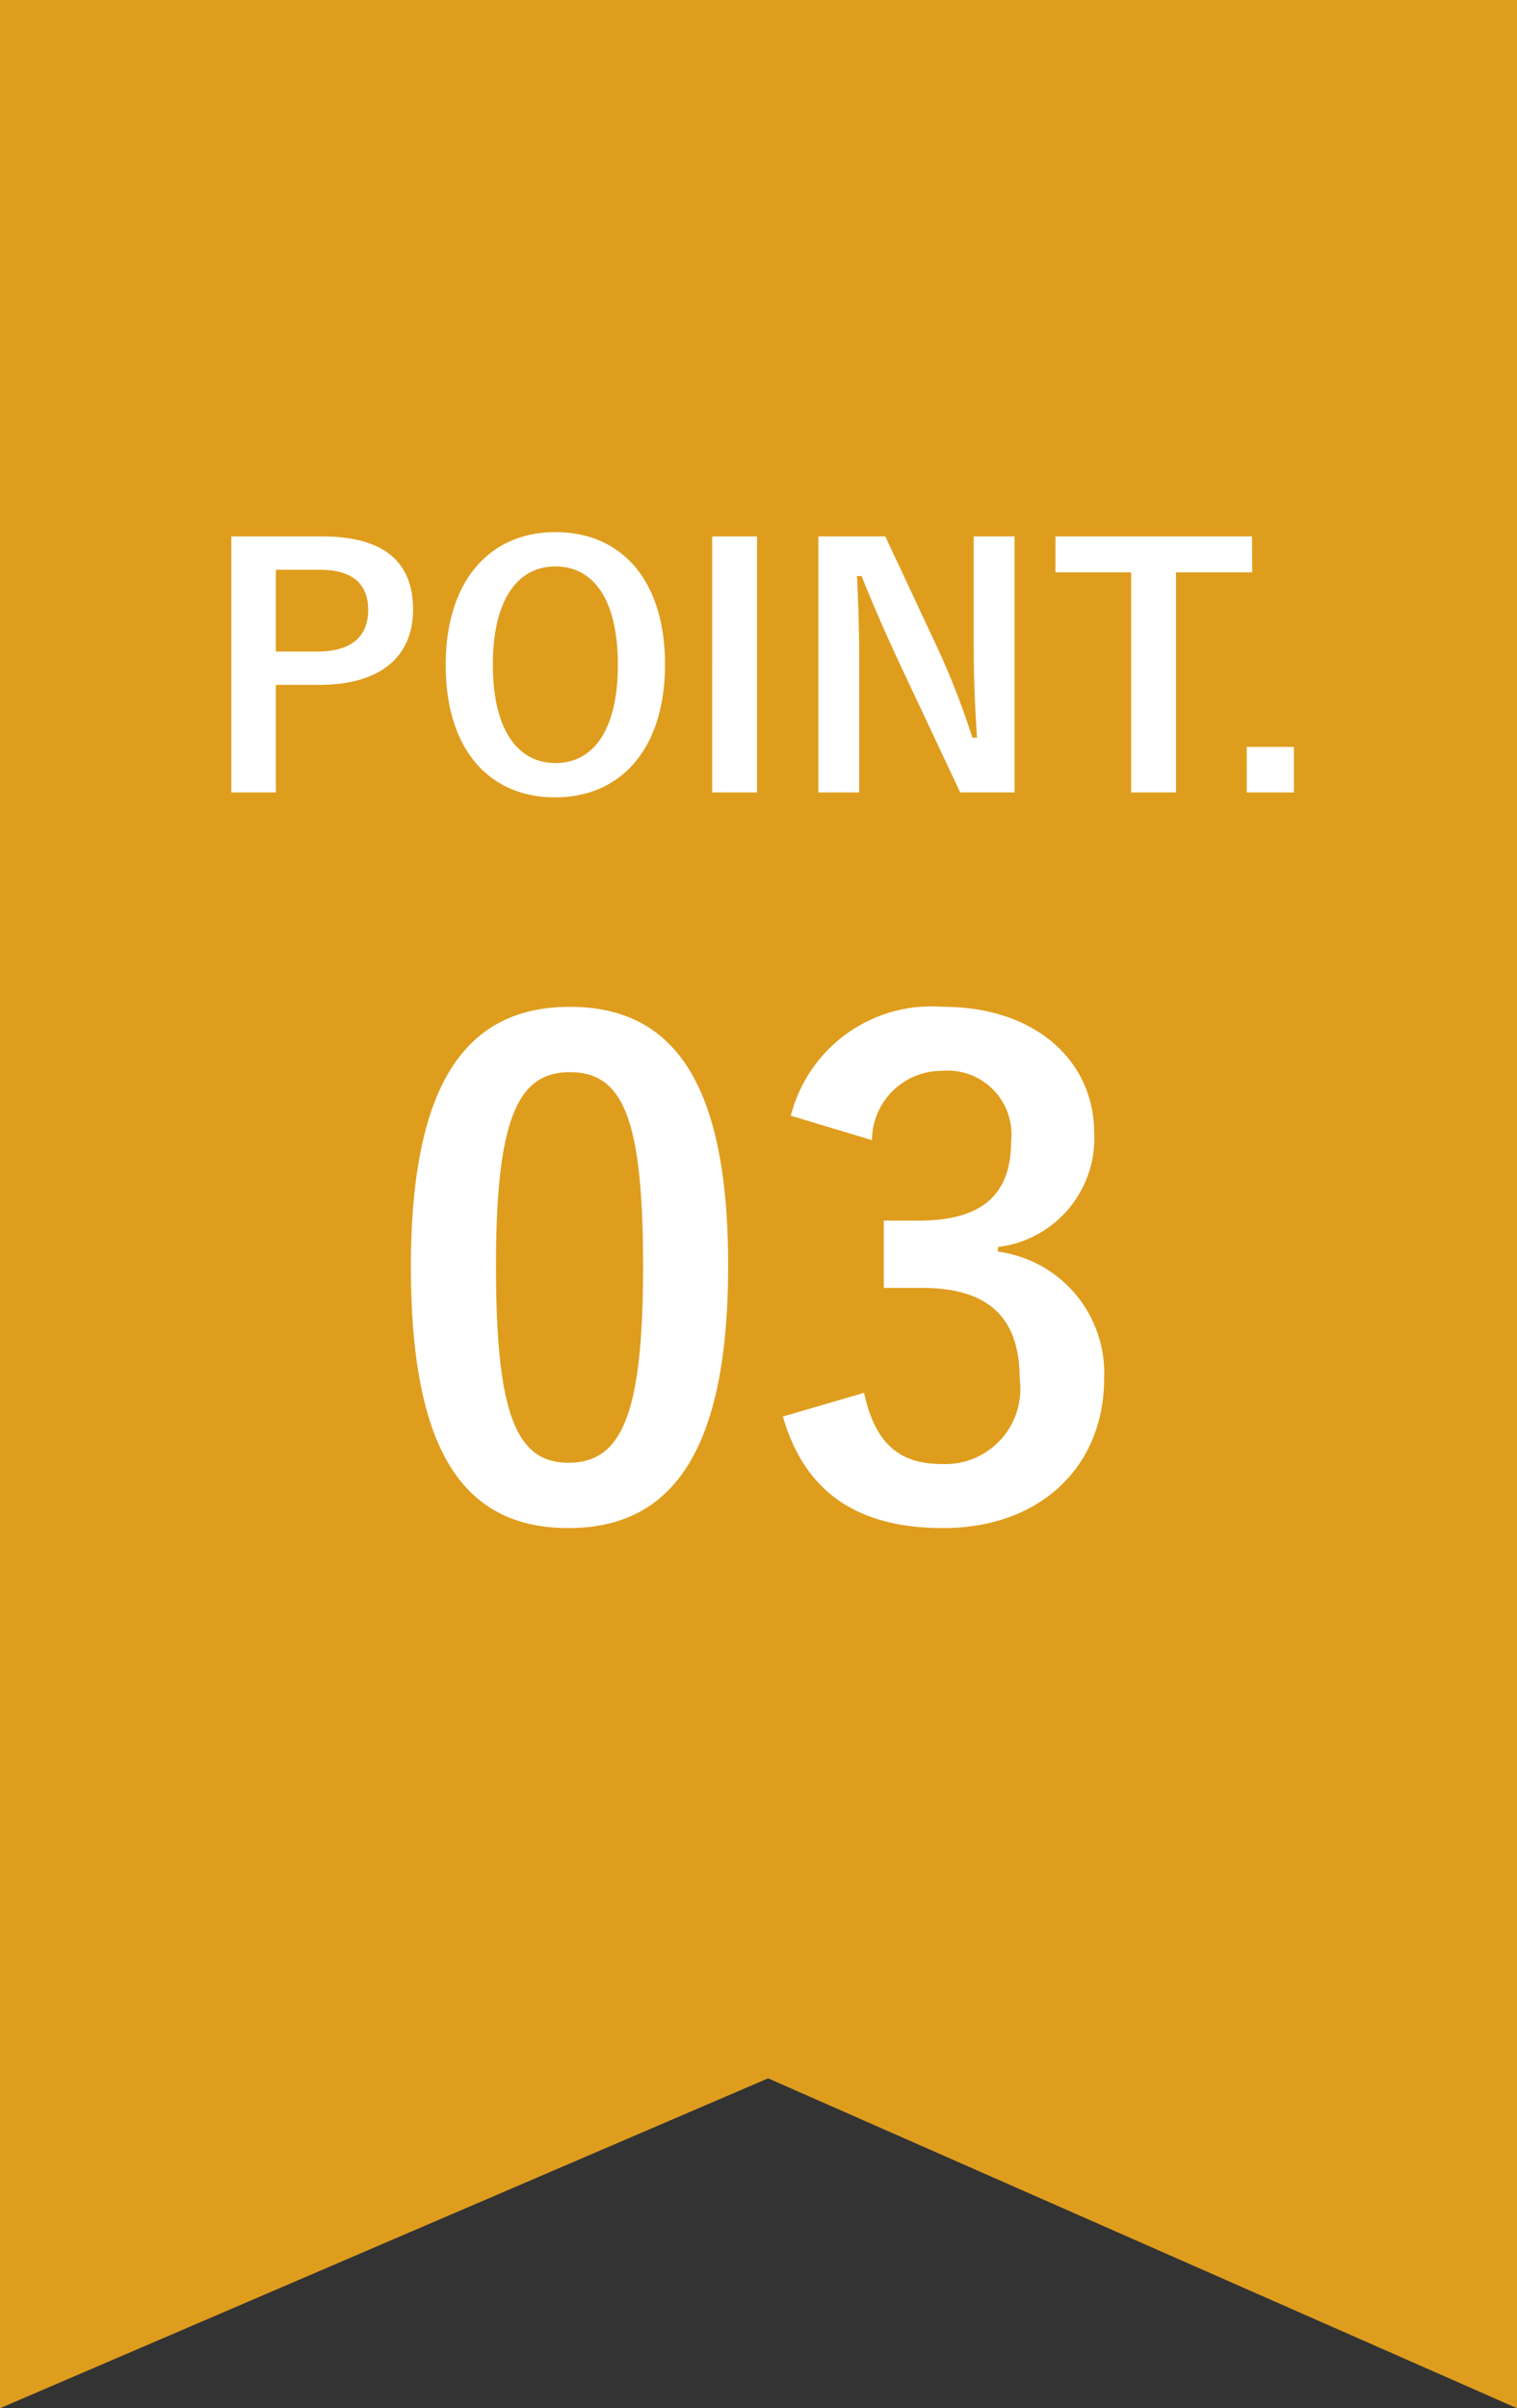 <svg xmlns="http://www.w3.org/2000/svg" width="46" height="73" viewBox="0 0 46 73">
  <rect x="0" y="0" width="46" height="73" fill="#333333" stroke="none"/>
  <g id="point_number03" transform="translate(5697 9311)">
    <path id="パス_1526" data-name="パス 1526" d="M0,0H46V73L23.292,63,0,73Z" transform="translate(-5697 -9311)" fill="#df9d1e"/>
    <path id="パス_1535" data-name="パス 1535" d="M-15.985-7.74V.02h1.35V-3.24h1.31c1.86,0,2.85-.85,2.85-2.28s-.86-2.22-2.77-2.22Zm1.35,1.01h1.32c1.03,0,1.48.45,1.48,1.22,0,.79-.5,1.26-1.53,1.26h-1.27Zm8.48-1.14c-1.98,0-3.33,1.46-3.33,4.03S-8.155.17-6.165.17s3.33-1.47,3.33-4.03S-4.165-7.87-6.155-7.87Zm0,1.04c1.14,0,1.89.99,1.89,2.98s-.75,2.98-1.89,2.98-1.9-1-1.9-2.98S-7.3-6.83-6.155-6.83Zm6.11-.91h-1.36V.02h1.36Zm7.81,0H6.525v3.26c0,1.04.04,1.89.1,2.84h-.14A23.664,23.664,0,0,0,5.455-4.3L3.845-7.74H1.815V.02h1.24V-3.74c0-.96-.02-1.88-.07-2.8h.14c.35.87.66,1.59,1.11,2.56l1.88,4h1.65Zm7.2,0H9.005v1.09H11.3V.02h1.36V-6.65h2.31Zm1.27,6.38h-1.43V.02h1.43ZM-5.72,6.52c-3.08,0-4.82,2.22-4.82,7.88s1.64,7.92,4.78,7.92c3.12,0,4.84-2.3,4.84-7.96C-.92,8.72-2.64,6.52-5.72,6.52Zm0,1.98c1.6,0,2.22,1.38,2.22,5.88,0,4.48-.64,5.96-2.26,5.96-1.58,0-2.2-1.46-2.2-5.96C-7.96,9.86-7.28,8.5-5.72,8.5Zm9.16,2.06a2.115,2.115,0,0,1,2.12-2.1,1.936,1.936,0,0,1,2.1,2.14c0,1.54-.8,2.4-2.8,2.4H3.8v2.04H4.96c2.14,0,2.96,1.02,2.96,2.76a2.278,2.278,0,0,1-2.34,2.58c-1.32,0-2.04-.62-2.38-2.16l-2.46.72c.68,2.36,2.34,3.38,4.86,3.38,2.92,0,4.88-1.84,4.88-4.54a3.713,3.713,0,0,0-3.22-3.84V13.8a3.317,3.317,0,0,0,2.92-3.44c0-2.22-1.8-3.84-4.58-3.84A4.4,4.4,0,0,0,.98,9.82Z" transform="translate(-5674 -9287)" fill="#fff"/>
  </g>
</svg>

